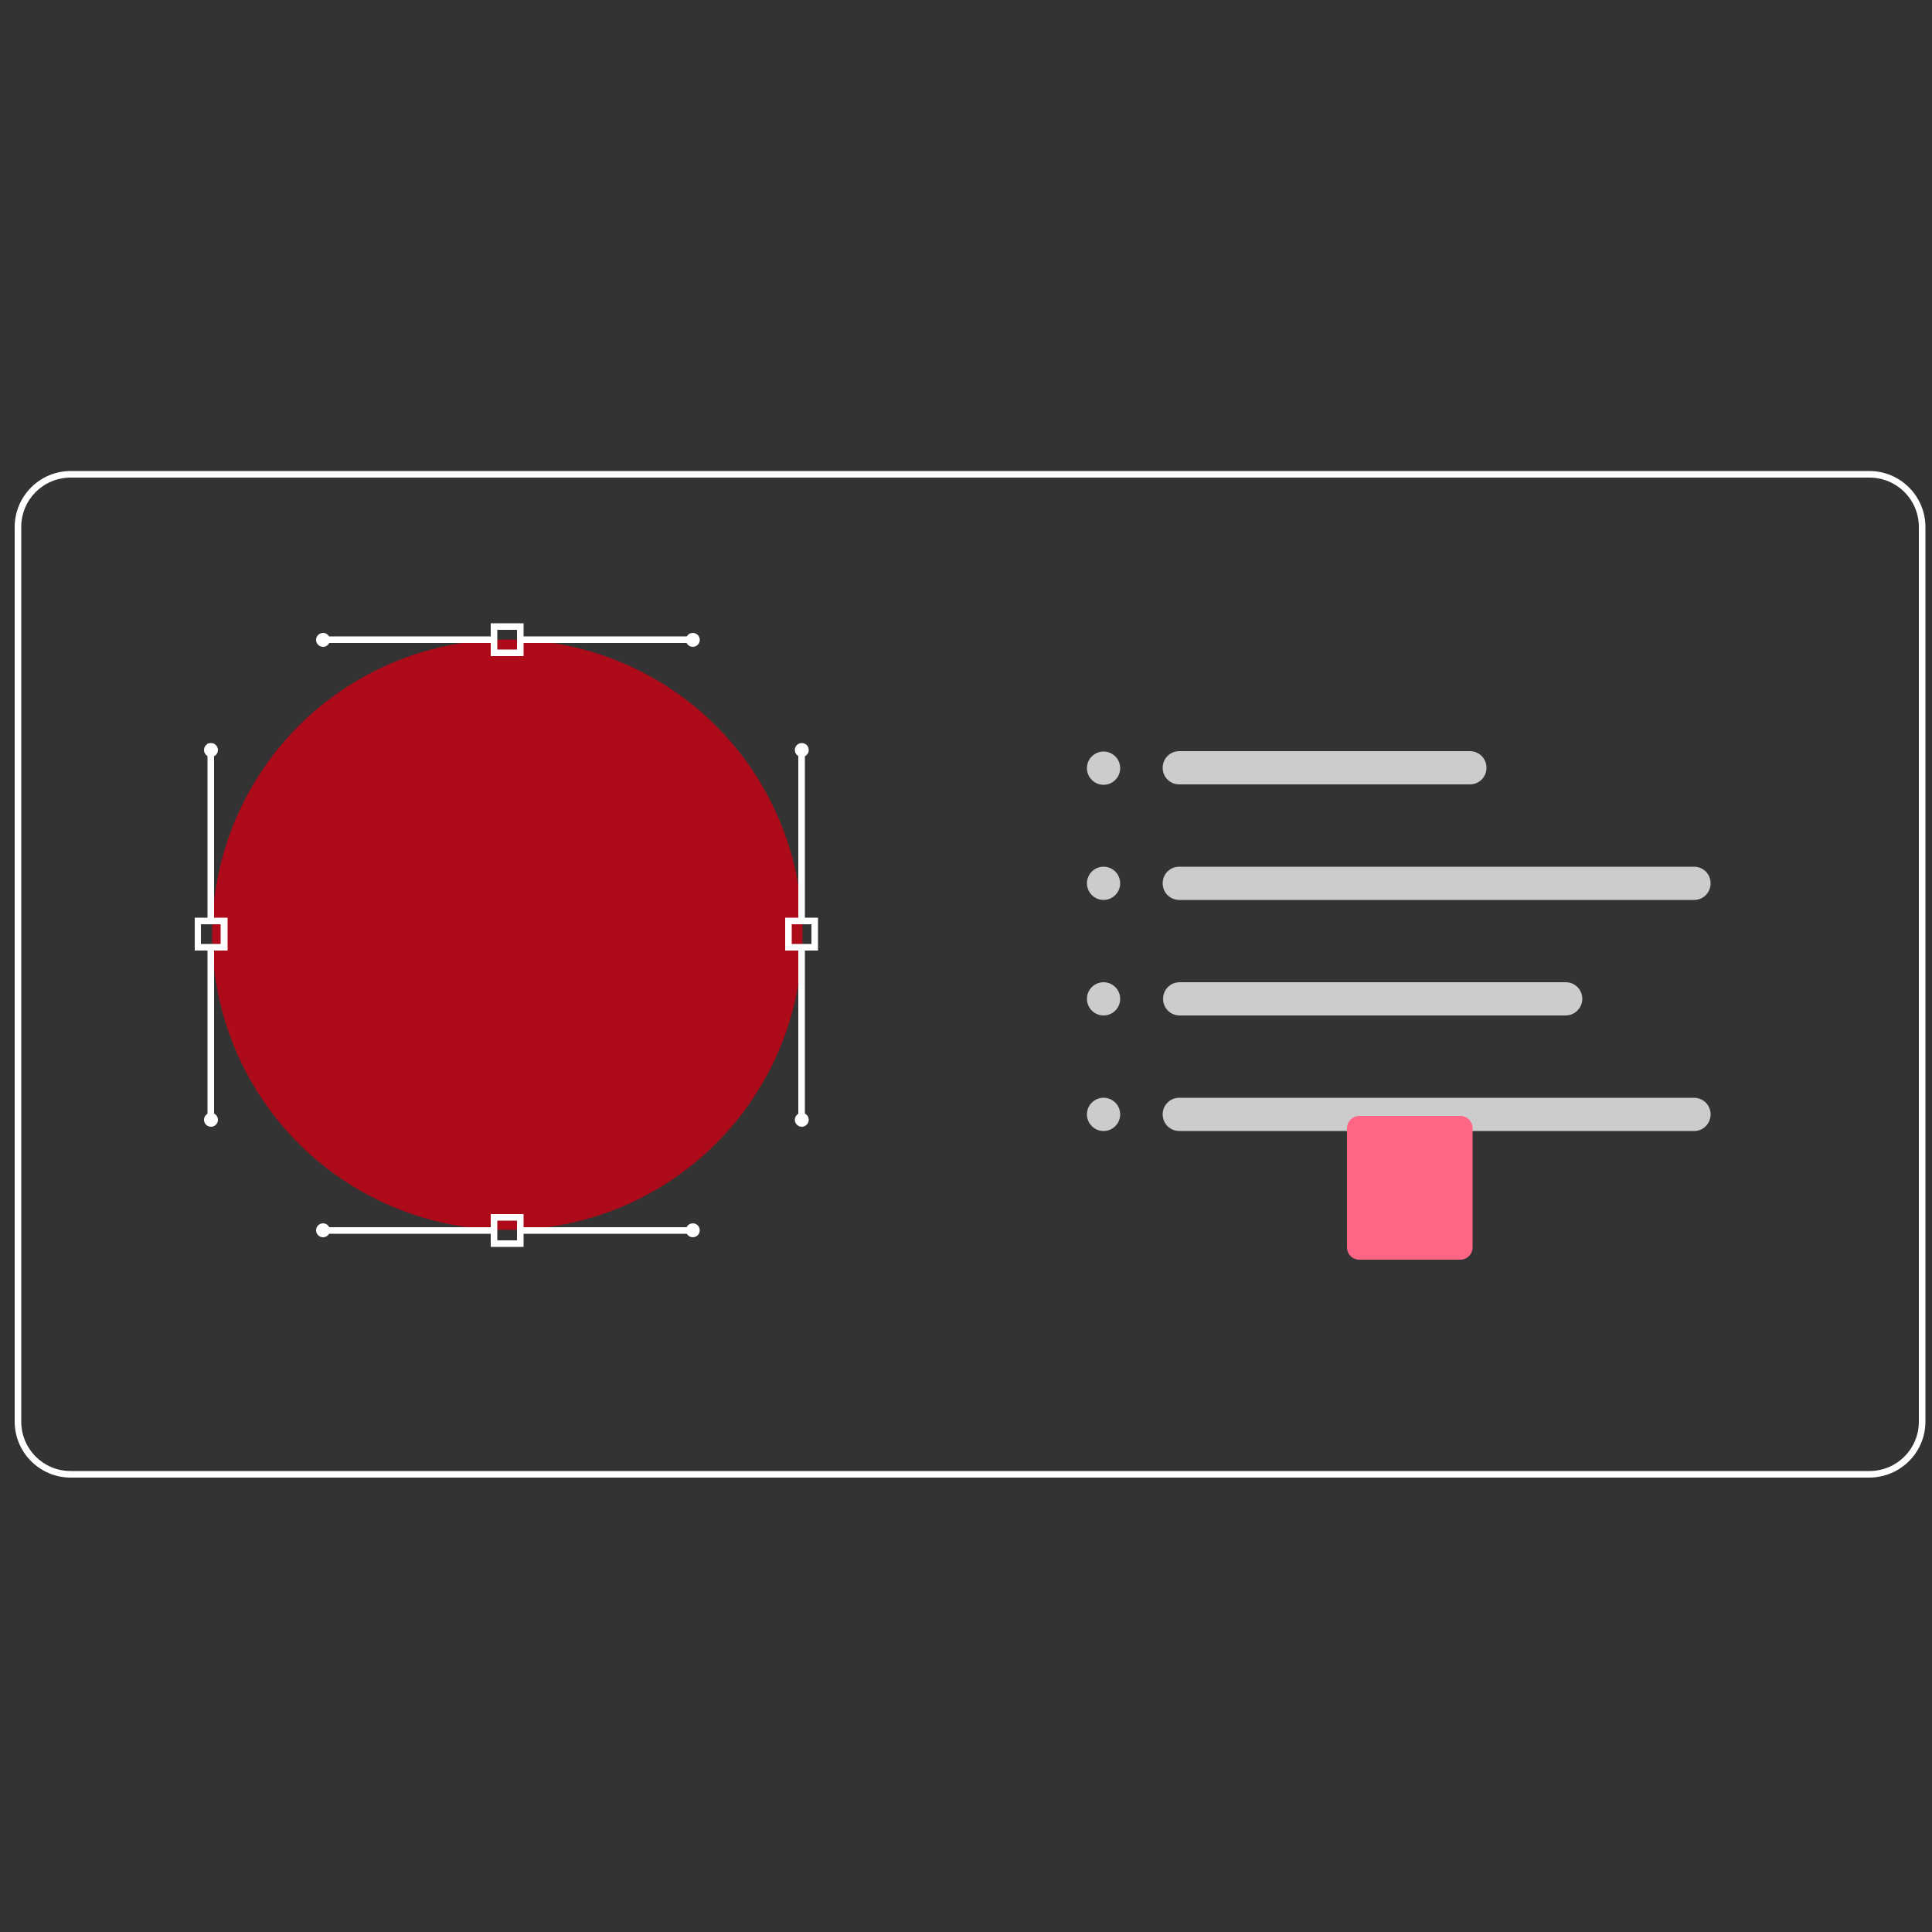 <svg xmlns="http://www.w3.org/2000/svg" xmlns:xlink="http://www.w3.org/1999/xlink" id="Layer_1" x="0px" y="0px" viewBox="0 0 500 500" style="enable-background:new 0 0 500 500;" xml:space="preserve"><rect x="0" y="0" width="500" height="500" fill="#333333" stroke="none"/><style type="text/css">	.st0{fill:#CCCCCC;}	.st1{fill:#AD0B1A;}	.st2{fill:#FFFFFF;}	.st3{fill:#FF6584;}</style><g>	<path class="st0" d="M380.4,203h-75.2c-2.4,0-4.3-1.9-4.3-4.3c0-2.4,1.9-4.3,4.3-4.3h75.2c2.4,0,4.3,1.9,4.3,4.3  C384.7,201.1,382.8,203,380.4,203z"></path>	<path class="st0" d="M438.5,232.9H305.2c-2.4,0-4.3-1.9-4.3-4.3s1.9-4.3,4.3-4.3h133.2c2.4,0,4.3,1.9,4.3,4.3  S440.8,232.9,438.5,232.9z"></path>	<path class="st0" d="M405.2,262.8h-99.9c-2.4,0-4.3-1.9-4.3-4.3s1.9-4.3,4.3-4.3h99.9c2.4,0,4.3,1.9,4.3,4.3  S407.5,262.8,405.2,262.8z"></path>	<path class="st0" d="M438.5,292.7H305.2c-2.4,0-4.3-1.9-4.3-4.3s1.9-4.3,4.3-4.3h133.2c2.4,0,4.3,1.9,4.3,4.3  S440.8,292.7,438.5,292.7z"></path>	<circle class="st1" cx="131.3" cy="241.9" r="76.4"></circle>	<path class="st2" d="M135.5,169.8H127v-8.5h8.5V169.8z M128.7,168.1h5.1V163h-5.1V168.1z"></path>	<rect x="134" y="164.7" class="st2" width="45.3" height="1.7"></rect>	<circle class="st2" cx="179.3" cy="165.6" r="1.8"></circle>	<rect x="83.6" y="164.7" class="st2" width="44.4" height="1.7"></rect>	<circle class="st2" cx="83.6" cy="165.6" r="1.8"></circle>	<path class="st2" d="M211.7,246h-8.5v-8.5h8.5V246z M204.9,244.3h5.1v-5.1h-5.1V244.3z"></path>	<rect x="206.6" y="245.3" class="st2" width="1.7" height="44.4"></rect>	<circle class="st2" cx="207.5" cy="289.8" r="1.8"></circle>	<rect x="206.6" y="194.1" class="st2" width="1.7" height="44.4"></rect>	<circle class="st2" cx="207.5" cy="194.1" r="1.8"></circle>	<path class="st2" d="M58.9,246h-8.5v-8.5h8.5V246z M52,244.3h5.1v-5.1H52V244.3z"></path>	<rect x="53.7" y="245.3" class="st2" width="1.7" height="44.4"></rect>	<circle class="st2" cx="54.6" cy="289.8" r="1.8"></circle>	<rect x="53.7" y="192.4" class="st2" width="1.7" height="46.1"></rect>	<circle class="st2" cx="54.6" cy="194.1" r="1.8"></circle>	<path class="st2" d="M135.5,322.7H127v-8.5h8.5V322.7z M128.7,321h5.1v-5.1h-5.1V321z"></path>	<rect x="134.9" y="317.6" class="st2" width="45.3" height="1.7"></rect>	<circle class="st2" cx="179.3" cy="318.4" r="1.8"></circle>	<rect x="83.6" y="317.6" class="st2" width="44.4" height="1.7"></rect>	<circle class="st2" cx="83.6" cy="318.4" r="1.8"></circle>	<path class="st2" d="M483.7,382.4H18.3c-8,0-14.5-6.5-14.5-14.5V136.4c0-8,6.5-14.5,14.5-14.5h465.5c8,0,14.5,6.5,14.5,14.5v231.5  C498.3,375.9,491.8,382.4,483.7,382.4z M18.3,123.6c-7.1,0-12.8,5.7-12.8,12.8v231.5c0,7.1,5.7,12.8,12.8,12.8h465.5  c7.1,0,12.8-5.7,12.8-12.8V136.4c0-7.1-5.7-12.8-12.8-12.8H18.3z"></path>	<circle class="st0" cx="285.6" cy="198.8" r="4.3"></circle>	<circle class="st0" cx="285.6" cy="228.6" r="4.3"></circle>	<circle class="st0" cx="285.6" cy="258.5" r="4.3"></circle>	<circle class="st0" cx="285.6" cy="288.4" r="4.3"></circle>	<path class="st3" d="M377.9,326h-26.1c-1.8,0-3.2-1.4-3.2-3.2V292c0-1.8,1.4-3.2,3.2-3.2h26.1c1.8,0,3.2,1.4,3.2,3.2v30.8  C381.1,324.6,379.7,326,377.9,326z"></path></g></svg>